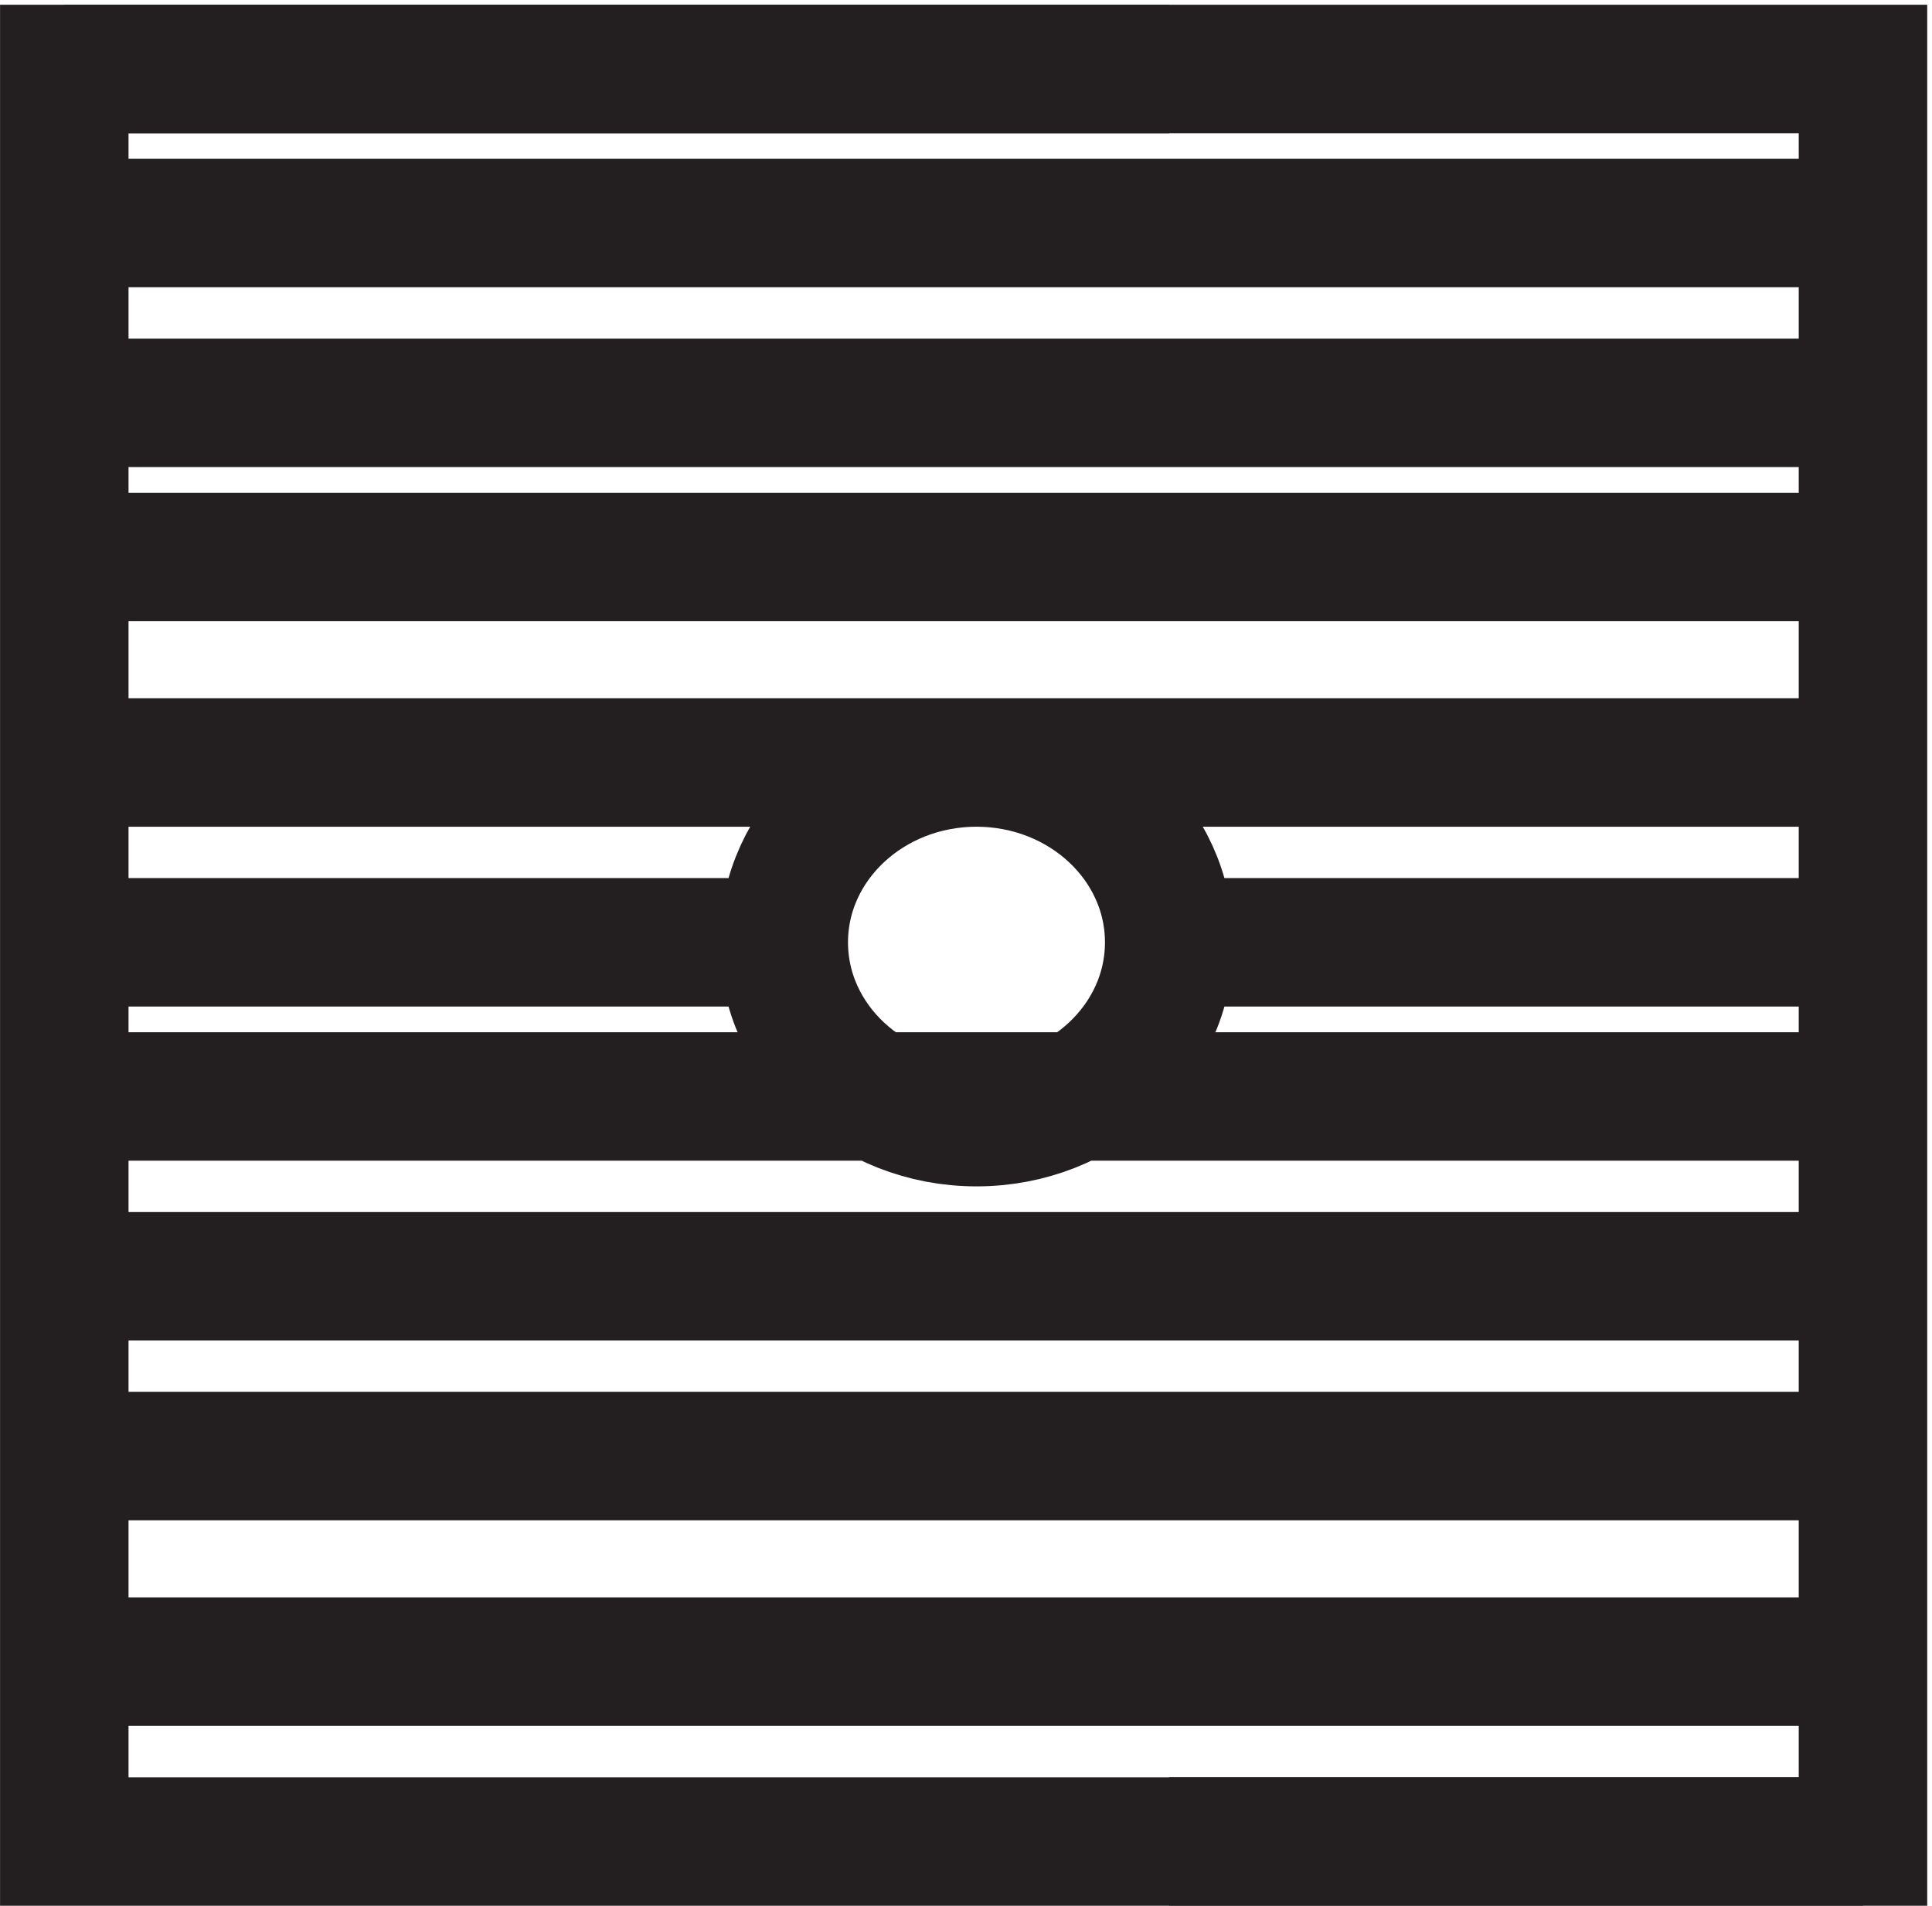 <svg xmlns="http://www.w3.org/2000/svg" xml:space="preserve" width="15" height="14.8"><path d="M3.332 3.164v103.5h105V3.164Z" style="fill:none;stroke:#231f20;stroke-width:7.5;stroke-linecap:butt;stroke-linejoin:miter;stroke-miterlimit:10;stroke-dasharray:none;stroke-opacity:1" transform="matrix(.133 0 0 -.133 .056 14.722)"/><path d="M67.832 55.668c0-5.8-5.035-10.5-11.25-10.5-6.21 0-11.25 4.7-11.25 10.5 0 5.797 5.04 10.5 11.25 10.5 6.215 0 11.25-4.703 11.25-10.5zm40.5-42h-105m105 12h-105m105 10.5h-105m105 10.5h-105m105 19.5h-105m105 12h-105m105 9h-105m105 10.5h-105m45-42h-45m105-52.5h-40.5m40.5 52.5h-40.5m0 50.996h-64.5" style="fill:none;stroke:#231f20;stroke-width:7.5;stroke-linecap:butt;stroke-linejoin:miter;stroke-miterlimit:10;stroke-dasharray:none;stroke-opacity:1" transform="matrix(.133 0 0 -.133 .056 14.722)"/></svg>

